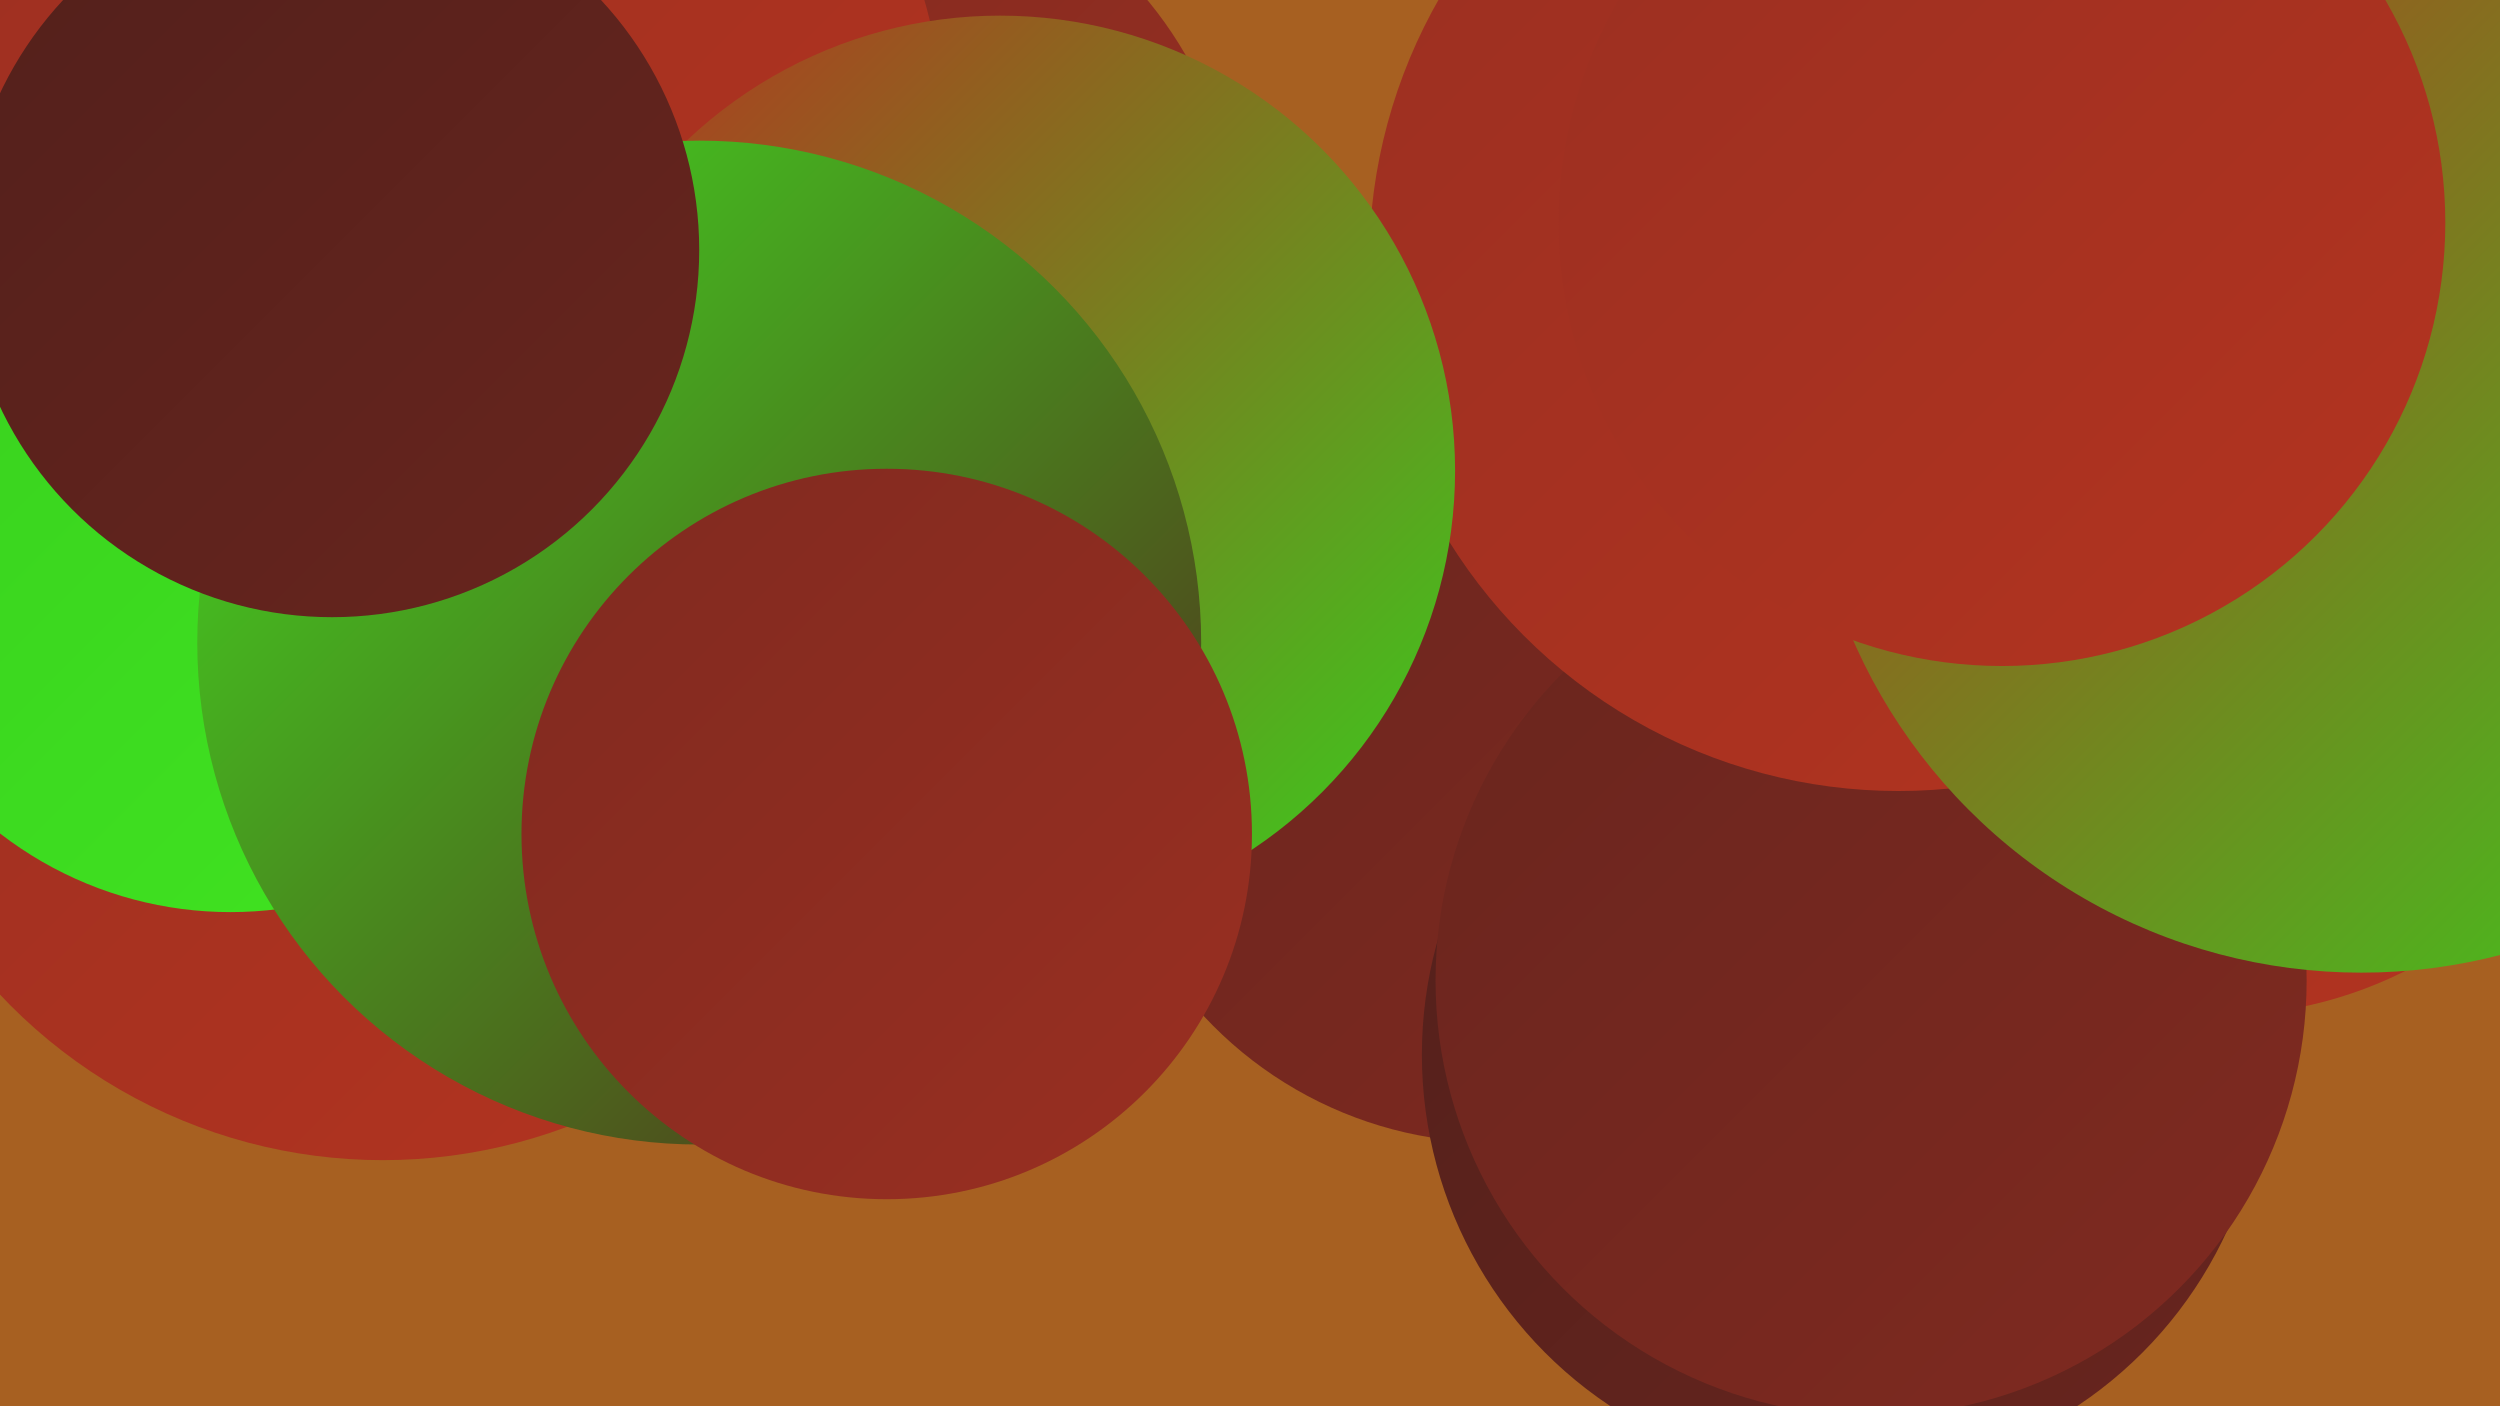 <?xml version="1.0" encoding="UTF-8"?><svg width="1280" height="720" xmlns="http://www.w3.org/2000/svg"><defs><linearGradient id="grad0" x1="0%" y1="0%" x2="100%" y2="100%"><stop offset="0%" style="stop-color:#52201b;stop-opacity:1" /><stop offset="100%" style="stop-color:#69251e;stop-opacity:1" /></linearGradient><linearGradient id="grad1" x1="0%" y1="0%" x2="100%" y2="100%"><stop offset="0%" style="stop-color:#69251e;stop-opacity:1" /><stop offset="100%" style="stop-color:#802a20;stop-opacity:1" /></linearGradient><linearGradient id="grad2" x1="0%" y1="0%" x2="100%" y2="100%"><stop offset="0%" style="stop-color:#802a20;stop-opacity:1" /><stop offset="100%" style="stop-color:#9a2f21;stop-opacity:1" /></linearGradient><linearGradient id="grad3" x1="0%" y1="0%" x2="100%" y2="100%"><stop offset="0%" style="stop-color:#9a2f21;stop-opacity:1" /><stop offset="100%" style="stop-color:#b43420;stop-opacity:1" /></linearGradient><linearGradient id="grad4" x1="0%" y1="0%" x2="100%" y2="100%"><stop offset="0%" style="stop-color:#b43420;stop-opacity:1" /><stop offset="100%" style="stop-color:#38cf1e;stop-opacity:1" /></linearGradient><linearGradient id="grad5" x1="0%" y1="0%" x2="100%" y2="100%"><stop offset="0%" style="stop-color:#38cf1e;stop-opacity:1" /><stop offset="100%" style="stop-color:#41e521;stop-opacity:1" /></linearGradient><linearGradient id="grad6" x1="0%" y1="0%" x2="100%" y2="100%"><stop offset="0%" style="stop-color:#41e521;stop-opacity:1" /><stop offset="100%" style="stop-color:#52201b;stop-opacity:1" /></linearGradient></defs><rect width="1280" height="720" fill="#a76021" /><circle cx="942" cy="227" r="259" fill="url(#grad4)" /><circle cx="942" cy="544" r="193" fill="url(#grad0)" /><circle cx="765" cy="382" r="203" fill="url(#grad1)" /><circle cx="944" cy="540" r="216" fill="url(#grad0)" /><circle cx="196" cy="325" r="269" fill="url(#grad3)" /><circle cx="277" cy="67" r="269" fill="url(#grad1)" /><circle cx="1195" cy="167" r="210" fill="url(#grad0)" /><circle cx="432" cy="129" r="202" fill="url(#grad2)" /><circle cx="1135" cy="305" r="215" fill="url(#grad3)" /><circle cx="85" cy="137" r="284" fill="url(#grad2)" /><circle cx="958" cy="502" r="223" fill="url(#grad1)" /><circle cx="209" cy="76" r="275" fill="url(#grad3)" /><circle cx="972" cy="134" r="271" fill="url(#grad3)" /><circle cx="512" cy="241" r="233" fill="url(#grad4)" /><circle cx="1209" cy="214" r="284" fill="url(#grad4)" /><circle cx="1025" cy="114" r="227" fill="url(#grad3)" /><circle cx="118" cy="274" r="193" fill="url(#grad5)" /><circle cx="358" cy="329" r="257" fill="url(#grad6)" /><circle cx="170" cy="128" r="188" fill="url(#grad0)" /><circle cx="454" cy="427" r="187" fill="url(#grad2)" /></svg>